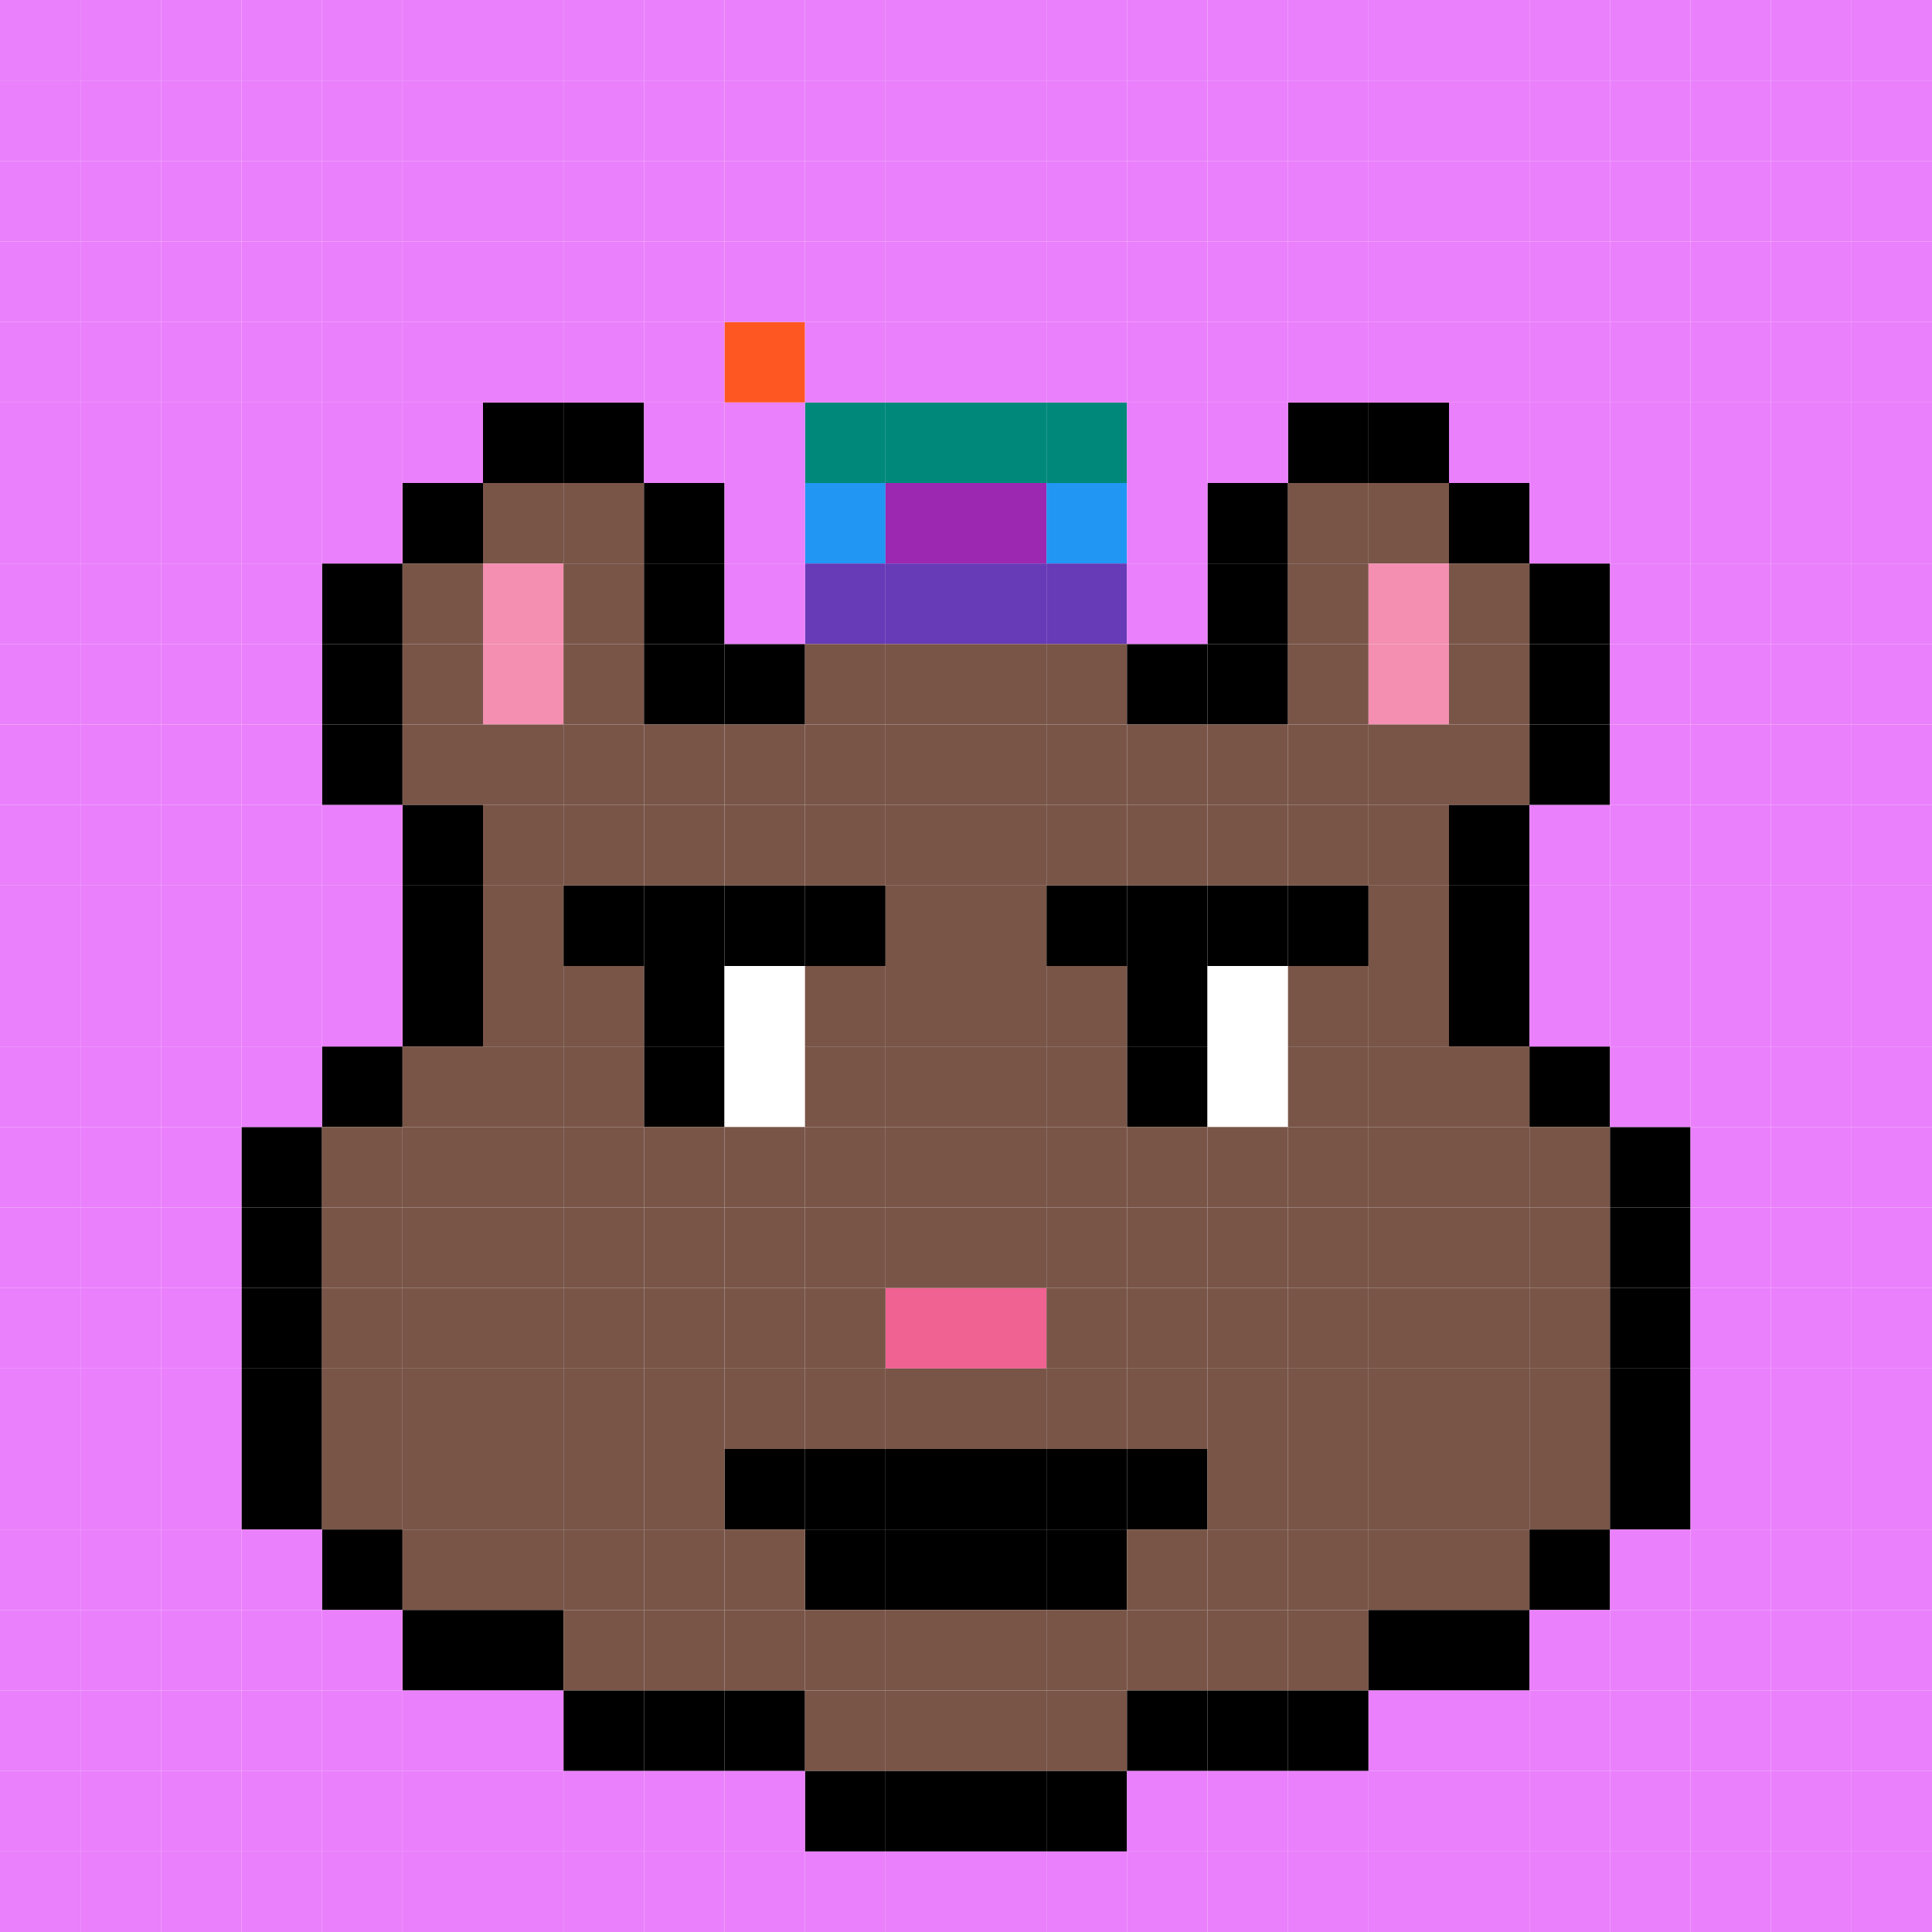 <svg id="bears" xmlns="http://www.w3.org/2000/svg" preserveAspectRatio="xMinYMin meet" viewBox="0 0 24 24"><rect x="0" y="0" width="24" height="24" fill="#333333" stroke="none"/><rect class='c36' x='9' y='4'/><rect class='c23' x='10' y='5'/><rect class='c54' x='10' y='6'/><rect class='c22' x='10' y='7'/><rect class='c23' x='11' y='5'/><rect class='c25' x='11' y='6'/><rect class='c22' x='11' y='7'/><rect class='c23' x='12' y='5'/><rect class='c25' x='12' y='6'/><rect class='c22' x='12' y='7'/><rect class='c23' x='13' y='5'/><rect class='c54' x='13' y='6'/><rect class='c22' x='13' y='7'/><rect class='c42' x='7' y='11'/><rect class='c42' x='8' y='11'/><rect class='c42' x='8' y='12'/><rect class='c42' x='8' y='13'/><rect class='c42' x='9' y='11'/><rect class='c59' x='9' y='12'/><rect class='c59' x='9' y='13'/><rect class='c42' x='10' y='11'/><rect class='c42' x='13' y='11'/><rect class='c42' x='14' y='11'/><rect class='c42' x='14' y='12'/><rect class='c42' x='14' y='13'/><rect class='c42' x='15' y='11'/><rect class='c59' x='15' y='12'/><rect class='c59' x='15' y='13'/><rect class='c42' x='16' y='11'/><rect class='c58' x='11' y='16'/><rect class='c58' x='12' y='16'/><rect class='c42' x='9' y='18'/><rect class='c42' x='10' y='18'/><rect class='c42' x='10' y='19'/><rect class='c42' x='11' y='18'/><rect class='c42' x='11' y='19'/><rect class='c42' x='12' y='18'/><rect class='c42' x='12' y='19'/><rect class='c42' x='13' y='18'/><rect class='c42' x='13' y='19'/><rect class='c42' x='14' y='18'/><rect class='c42' x='3' y='14'/><rect class='c42' x='3' y='15'/><rect class='c42' x='3' y='16'/><rect class='c42' x='3' y='17'/><rect class='c42' x='3' y='18'/><rect class='c42' x='4' y='7'/><rect class='c42' x='4' y='8'/><rect class='c42' x='4' y='9'/><rect class='c42' x='4' y='13'/><rect class='c47' x='4' y='14'/><rect class='c47' x='4' y='15'/><rect class='c47' x='4' y='16'/><rect class='c47' x='4' y='17'/><rect class='c47' x='4' y='18'/><rect class='c42' x='4' y='19'/><rect class='c42' x='5' y='6'/><rect class='c47' x='5' y='7'/><rect class='c47' x='5' y='8'/><rect class='c47' x='5' y='9'/><rect class='c42' x='5' y='10'/><rect class='c42' x='5' y='11'/><rect class='c42' x='5' y='12'/><rect class='c47' x='5' y='13'/><rect class='c47' x='5' y='14'/><rect class='c47' x='5' y='15'/><rect class='c47' x='5' y='16'/><rect class='c47' x='5' y='17'/><rect class='c47' x='5' y='18'/><rect class='c47' x='5' y='19'/><rect class='c42' x='5' y='20'/><rect class='c42' x='6' y='5'/><rect class='c47' x='6' y='6'/><rect class='c62' x='6' y='7'/><rect class='c62' x='6' y='8'/><rect class='c47' x='6' y='9'/><rect class='c47' x='6' y='10'/><rect class='c47' x='6' y='11'/><rect class='c47' x='6' y='12'/><rect class='c47' x='6' y='13'/><rect class='c47' x='6' y='14'/><rect class='c47' x='6' y='15'/><rect class='c47' x='6' y='16'/><rect class='c47' x='6' y='17'/><rect class='c47' x='6' y='18'/><rect class='c47' x='6' y='19'/><rect class='c42' x='6' y='20'/><rect class='c42' x='7' y='5'/><rect class='c47' x='7' y='6'/><rect class='c47' x='7' y='7'/><rect class='c47' x='7' y='8'/><rect class='c47' x='7' y='9'/><rect class='c47' x='7' y='10'/><rect class='c47' x='7' y='12'/><rect class='c47' x='7' y='13'/><rect class='c47' x='7' y='14'/><rect class='c47' x='7' y='15'/><rect class='c47' x='7' y='16'/><rect class='c47' x='7' y='17'/><rect class='c47' x='7' y='18'/><rect class='c47' x='7' y='19'/><rect class='c47' x='7' y='20'/><rect class='c42' x='7' y='21'/><rect class='c42' x='8' y='6'/><rect class='c42' x='8' y='7'/><rect class='c42' x='8' y='8'/><rect class='c47' x='8' y='9'/><rect class='c47' x='8' y='10'/><rect class='c47' x='8' y='14'/><rect class='c47' x='8' y='15'/><rect class='c47' x='8' y='16'/><rect class='c47' x='8' y='17'/><rect class='c47' x='8' y='18'/><rect class='c47' x='8' y='19'/><rect class='c47' x='8' y='20'/><rect class='c42' x='8' y='21'/><rect class='c42' x='9' y='8'/><rect class='c47' x='9' y='9'/><rect class='c47' x='9' y='10'/><rect class='c47' x='9' y='14'/><rect class='c47' x='9' y='15'/><rect class='c47' x='9' y='16'/><rect class='c47' x='9' y='17'/><rect class='c47' x='9' y='19'/><rect class='c47' x='9' y='20'/><rect class='c42' x='9' y='21'/><rect class='c47' x='10' y='8'/><rect class='c47' x='10' y='9'/><rect class='c47' x='10' y='10'/><rect class='c47' x='10' y='12'/><rect class='c47' x='10' y='13'/><rect class='c47' x='10' y='14'/><rect class='c47' x='10' y='15'/><rect class='c47' x='10' y='16'/><rect class='c47' x='10' y='17'/><rect class='c47' x='10' y='20'/><rect class='c47' x='10' y='21'/><rect class='c42' x='10' y='22'/><rect class='c47' x='11' y='8'/><rect class='c47' x='11' y='9'/><rect class='c47' x='11' y='10'/><rect class='c47' x='11' y='11'/><rect class='c47' x='11' y='12'/><rect class='c47' x='11' y='13'/><rect class='c47' x='11' y='14'/><rect class='c47' x='11' y='15'/><rect class='c47' x='11' y='17'/><rect class='c47' x='11' y='20'/><rect class='c47' x='11' y='21'/><rect class='c42' x='11' y='22'/><rect class='c47' x='12' y='8'/><rect class='c47' x='12' y='9'/><rect class='c47' x='12' y='10'/><rect class='c47' x='12' y='11'/><rect class='c47' x='12' y='12'/><rect class='c47' x='12' y='13'/><rect class='c47' x='12' y='14'/><rect class='c47' x='12' y='15'/><rect class='c47' x='12' y='17'/><rect class='c47' x='12' y='20'/><rect class='c47' x='12' y='21'/><rect class='c42' x='12' y='22'/><rect class='c47' x='13' y='8'/><rect class='c47' x='13' y='9'/><rect class='c47' x='13' y='10'/><rect class='c47' x='13' y='12'/><rect class='c47' x='13' y='13'/><rect class='c47' x='13' y='14'/><rect class='c47' x='13' y='15'/><rect class='c47' x='13' y='16'/><rect class='c47' x='13' y='17'/><rect class='c47' x='13' y='20'/><rect class='c47' x='13' y='21'/><rect class='c42' x='13' y='22'/><rect class='c42' x='14' y='8'/><rect class='c47' x='14' y='9'/><rect class='c47' x='14' y='10'/><rect class='c47' x='14' y='14'/><rect class='c47' x='14' y='15'/><rect class='c47' x='14' y='16'/><rect class='c47' x='14' y='17'/><rect class='c47' x='14' y='19'/><rect class='c47' x='14' y='20'/><rect class='c42' x='14' y='21'/><rect class='c42' x='15' y='6'/><rect class='c42' x='15' y='7'/><rect class='c42' x='15' y='8'/><rect class='c47' x='15' y='9'/><rect class='c47' x='15' y='10'/><rect class='c47' x='15' y='14'/><rect class='c47' x='15' y='15'/><rect class='c47' x='15' y='16'/><rect class='c47' x='15' y='17'/><rect class='c47' x='15' y='18'/><rect class='c47' x='15' y='19'/><rect class='c47' x='15' y='20'/><rect class='c42' x='15' y='21'/><rect class='c42' x='16' y='5'/><rect class='c47' x='16' y='6'/><rect class='c47' x='16' y='7'/><rect class='c47' x='16' y='8'/><rect class='c47' x='16' y='9'/><rect class='c47' x='16' y='10'/><rect class='c47' x='16' y='12'/><rect class='c47' x='16' y='13'/><rect class='c47' x='16' y='14'/><rect class='c47' x='16' y='15'/><rect class='c47' x='16' y='16'/><rect class='c47' x='16' y='17'/><rect class='c47' x='16' y='18'/><rect class='c47' x='16' y='19'/><rect class='c47' x='16' y='20'/><rect class='c42' x='16' y='21'/><rect class='c42' x='17' y='5'/><rect class='c47' x='17' y='6'/><rect class='c62' x='17' y='7'/><rect class='c62' x='17' y='8'/><rect class='c47' x='17' y='9'/><rect class='c47' x='17' y='10'/><rect class='c47' x='17' y='11'/><rect class='c47' x='17' y='12'/><rect class='c47' x='17' y='13'/><rect class='c47' x='17' y='14'/><rect class='c47' x='17' y='15'/><rect class='c47' x='17' y='16'/><rect class='c47' x='17' y='17'/><rect class='c47' x='17' y='18'/><rect class='c47' x='17' y='19'/><rect class='c42' x='17' y='20'/><rect class='c42' x='18' y='6'/><rect class='c47' x='18' y='7'/><rect class='c47' x='18' y='8'/><rect class='c47' x='18' y='9'/><rect class='c42' x='18' y='10'/><rect class='c42' x='18' y='11'/><rect class='c42' x='18' y='12'/><rect class='c47' x='18' y='13'/><rect class='c47' x='18' y='14'/><rect class='c47' x='18' y='15'/><rect class='c47' x='18' y='16'/><rect class='c47' x='18' y='17'/><rect class='c47' x='18' y='18'/><rect class='c47' x='18' y='19'/><rect class='c42' x='18' y='20'/><rect class='c42' x='19' y='7'/><rect class='c42' x='19' y='8'/><rect class='c42' x='19' y='9'/><rect class='c42' x='19' y='13'/><rect class='c47' x='19' y='14'/><rect class='c47' x='19' y='15'/><rect class='c47' x='19' y='16'/><rect class='c47' x='19' y='17'/><rect class='c47' x='19' y='18'/><rect class='c42' x='19' y='19'/><rect class='c42' x='20' y='14'/><rect class='c42' x='20' y='15'/><rect class='c42' x='20' y='16'/><rect class='c42' x='20' y='17'/><rect class='c42' x='20' y='18'/><rect class='c55' x='0' y='0'/><rect class='c55' x='0' y='1'/><rect class='c55' x='0' y='2'/><rect class='c55' x='0' y='3'/><rect class='c55' x='0' y='4'/><rect class='c55' x='0' y='5'/><rect class='c55' x='0' y='6'/><rect class='c55' x='0' y='7'/><rect class='c55' x='0' y='8'/><rect class='c55' x='0' y='9'/><rect class='c55' x='0' y='10'/><rect class='c55' x='0' y='11'/><rect class='c55' x='0' y='12'/><rect class='c55' x='0' y='13'/><rect class='c55' x='0' y='14'/><rect class='c55' x='0' y='15'/><rect class='c55' x='0' y='16'/><rect class='c55' x='0' y='17'/><rect class='c55' x='0' y='18'/><rect class='c55' x='0' y='19'/><rect class='c55' x='0' y='20'/><rect class='c55' x='0' y='21'/><rect class='c55' x='0' y='22'/><rect class='c55' x='0' y='23'/><rect class='c55' x='1' y='0'/><rect class='c55' x='1' y='1'/><rect class='c55' x='1' y='2'/><rect class='c55' x='1' y='3'/><rect class='c55' x='1' y='4'/><rect class='c55' x='1' y='5'/><rect class='c55' x='1' y='6'/><rect class='c55' x='1' y='7'/><rect class='c55' x='1' y='8'/><rect class='c55' x='1' y='9'/><rect class='c55' x='1' y='10'/><rect class='c55' x='1' y='11'/><rect class='c55' x='1' y='12'/><rect class='c55' x='1' y='13'/><rect class='c55' x='1' y='14'/><rect class='c55' x='1' y='15'/><rect class='c55' x='1' y='16'/><rect class='c55' x='1' y='17'/><rect class='c55' x='1' y='18'/><rect class='c55' x='1' y='19'/><rect class='c55' x='1' y='20'/><rect class='c55' x='1' y='21'/><rect class='c55' x='1' y='22'/><rect class='c55' x='1' y='23'/><rect class='c55' x='2' y='0'/><rect class='c55' x='2' y='1'/><rect class='c55' x='2' y='2'/><rect class='c55' x='2' y='3'/><rect class='c55' x='2' y='4'/><rect class='c55' x='2' y='5'/><rect class='c55' x='2' y='6'/><rect class='c55' x='2' y='7'/><rect class='c55' x='2' y='8'/><rect class='c55' x='2' y='9'/><rect class='c55' x='2' y='10'/><rect class='c55' x='2' y='11'/><rect class='c55' x='2' y='12'/><rect class='c55' x='2' y='13'/><rect class='c55' x='2' y='14'/><rect class='c55' x='2' y='15'/><rect class='c55' x='2' y='16'/><rect class='c55' x='2' y='17'/><rect class='c55' x='2' y='18'/><rect class='c55' x='2' y='19'/><rect class='c55' x='2' y='20'/><rect class='c55' x='2' y='21'/><rect class='c55' x='2' y='22'/><rect class='c55' x='2' y='23'/><rect class='c55' x='3' y='0'/><rect class='c55' x='3' y='1'/><rect class='c55' x='3' y='2'/><rect class='c55' x='3' y='3'/><rect class='c55' x='3' y='4'/><rect class='c55' x='3' y='5'/><rect class='c55' x='3' y='6'/><rect class='c55' x='3' y='7'/><rect class='c55' x='3' y='8'/><rect class='c55' x='3' y='9'/><rect class='c55' x='3' y='10'/><rect class='c55' x='3' y='11'/><rect class='c55' x='3' y='12'/><rect class='c55' x='3' y='13'/><rect class='c55' x='3' y='19'/><rect class='c55' x='3' y='20'/><rect class='c55' x='3' y='21'/><rect class='c55' x='3' y='22'/><rect class='c55' x='3' y='23'/><rect class='c55' x='4' y='0'/><rect class='c55' x='4' y='1'/><rect class='c55' x='4' y='2'/><rect class='c55' x='4' y='3'/><rect class='c55' x='4' y='4'/><rect class='c55' x='4' y='5'/><rect class='c55' x='4' y='6'/><rect class='c55' x='4' y='10'/><rect class='c55' x='4' y='11'/><rect class='c55' x='4' y='12'/><rect class='c55' x='4' y='20'/><rect class='c55' x='4' y='21'/><rect class='c55' x='4' y='22'/><rect class='c55' x='4' y='23'/><rect class='c55' x='5' y='0'/><rect class='c55' x='5' y='1'/><rect class='c55' x='5' y='2'/><rect class='c55' x='5' y='3'/><rect class='c55' x='5' y='4'/><rect class='c55' x='5' y='5'/><rect class='c55' x='5' y='21'/><rect class='c55' x='5' y='22'/><rect class='c55' x='5' y='23'/><rect class='c55' x='6' y='0'/><rect class='c55' x='6' y='1'/><rect class='c55' x='6' y='2'/><rect class='c55' x='6' y='3'/><rect class='c55' x='6' y='4'/><rect class='c55' x='6' y='21'/><rect class='c55' x='6' y='22'/><rect class='c55' x='6' y='23'/><rect class='c55' x='7' y='0'/><rect class='c55' x='7' y='1'/><rect class='c55' x='7' y='2'/><rect class='c55' x='7' y='3'/><rect class='c55' x='7' y='4'/><rect class='c55' x='7' y='22'/><rect class='c55' x='7' y='23'/><rect class='c55' x='8' y='0'/><rect class='c55' x='8' y='1'/><rect class='c55' x='8' y='2'/><rect class='c55' x='8' y='3'/><rect class='c55' x='8' y='4'/><rect class='c55' x='8' y='5'/><rect class='c55' x='8' y='22'/><rect class='c55' x='8' y='23'/><rect class='c55' x='9' y='0'/><rect class='c55' x='9' y='1'/><rect class='c55' x='9' y='2'/><rect class='c55' x='9' y='3'/><rect class='c55' x='9' y='5'/><rect class='c55' x='9' y='6'/><rect class='c55' x='9' y='7'/><rect class='c55' x='9' y='22'/><rect class='c55' x='9' y='23'/><rect class='c55' x='10' y='0'/><rect class='c55' x='10' y='1'/><rect class='c55' x='10' y='2'/><rect class='c55' x='10' y='3'/><rect class='c55' x='10' y='4'/><rect class='c55' x='10' y='23'/><rect class='c55' x='11' y='0'/><rect class='c55' x='11' y='1'/><rect class='c55' x='11' y='2'/><rect class='c55' x='11' y='3'/><rect class='c55' x='11' y='4'/><rect class='c55' x='11' y='23'/><rect class='c55' x='12' y='0'/><rect class='c55' x='12' y='1'/><rect class='c55' x='12' y='2'/><rect class='c55' x='12' y='3'/><rect class='c55' x='12' y='4'/><rect class='c55' x='12' y='23'/><rect class='c55' x='13' y='0'/><rect class='c55' x='13' y='1'/><rect class='c55' x='13' y='2'/><rect class='c55' x='13' y='3'/><rect class='c55' x='13' y='4'/><rect class='c55' x='13' y='23'/><rect class='c55' x='14' y='0'/><rect class='c55' x='14' y='1'/><rect class='c55' x='14' y='2'/><rect class='c55' x='14' y='3'/><rect class='c55' x='14' y='4'/><rect class='c55' x='14' y='5'/><rect class='c55' x='14' y='6'/><rect class='c55' x='14' y='7'/><rect class='c55' x='14' y='22'/><rect class='c55' x='14' y='23'/><rect class='c55' x='15' y='0'/><rect class='c55' x='15' y='1'/><rect class='c55' x='15' y='2'/><rect class='c55' x='15' y='3'/><rect class='c55' x='15' y='4'/><rect class='c55' x='15' y='5'/><rect class='c55' x='15' y='22'/><rect class='c55' x='15' y='23'/><rect class='c55' x='16' y='0'/><rect class='c55' x='16' y='1'/><rect class='c55' x='16' y='2'/><rect class='c55' x='16' y='3'/><rect class='c55' x='16' y='4'/><rect class='c55' x='16' y='22'/><rect class='c55' x='16' y='23'/><rect class='c55' x='17' y='0'/><rect class='c55' x='17' y='1'/><rect class='c55' x='17' y='2'/><rect class='c55' x='17' y='3'/><rect class='c55' x='17' y='4'/><rect class='c55' x='17' y='21'/><rect class='c55' x='17' y='22'/><rect class='c55' x='17' y='23'/><rect class='c55' x='18' y='0'/><rect class='c55' x='18' y='1'/><rect class='c55' x='18' y='2'/><rect class='c55' x='18' y='3'/><rect class='c55' x='18' y='4'/><rect class='c55' x='18' y='5'/><rect class='c55' x='18' y='21'/><rect class='c55' x='18' y='22'/><rect class='c55' x='18' y='23'/><rect class='c55' x='19' y='0'/><rect class='c55' x='19' y='1'/><rect class='c55' x='19' y='2'/><rect class='c55' x='19' y='3'/><rect class='c55' x='19' y='4'/><rect class='c55' x='19' y='5'/><rect class='c55' x='19' y='6'/><rect class='c55' x='19' y='10'/><rect class='c55' x='19' y='11'/><rect class='c55' x='19' y='12'/><rect class='c55' x='19' y='20'/><rect class='c55' x='19' y='21'/><rect class='c55' x='19' y='22'/><rect class='c55' x='19' y='23'/><rect class='c55' x='20' y='0'/><rect class='c55' x='20' y='1'/><rect class='c55' x='20' y='2'/><rect class='c55' x='20' y='3'/><rect class='c55' x='20' y='4'/><rect class='c55' x='20' y='5'/><rect class='c55' x='20' y='6'/><rect class='c55' x='20' y='7'/><rect class='c55' x='20' y='8'/><rect class='c55' x='20' y='9'/><rect class='c55' x='20' y='10'/><rect class='c55' x='20' y='11'/><rect class='c55' x='20' y='12'/><rect class='c55' x='20' y='13'/><rect class='c55' x='20' y='19'/><rect class='c55' x='20' y='20'/><rect class='c55' x='20' y='21'/><rect class='c55' x='20' y='22'/><rect class='c55' x='20' y='23'/><rect class='c55' x='21' y='0'/><rect class='c55' x='21' y='1'/><rect class='c55' x='21' y='2'/><rect class='c55' x='21' y='3'/><rect class='c55' x='21' y='4'/><rect class='c55' x='21' y='5'/><rect class='c55' x='21' y='6'/><rect class='c55' x='21' y='7'/><rect class='c55' x='21' y='8'/><rect class='c55' x='21' y='9'/><rect class='c55' x='21' y='10'/><rect class='c55' x='21' y='11'/><rect class='c55' x='21' y='12'/><rect class='c55' x='21' y='13'/><rect class='c55' x='21' y='14'/><rect class='c55' x='21' y='15'/><rect class='c55' x='21' y='16'/><rect class='c55' x='21' y='17'/><rect class='c55' x='21' y='18'/><rect class='c55' x='21' y='19'/><rect class='c55' x='21' y='20'/><rect class='c55' x='21' y='21'/><rect class='c55' x='21' y='22'/><rect class='c55' x='21' y='23'/><rect class='c55' x='22' y='0'/><rect class='c55' x='22' y='1'/><rect class='c55' x='22' y='2'/><rect class='c55' x='22' y='3'/><rect class='c55' x='22' y='4'/><rect class='c55' x='22' y='5'/><rect class='c55' x='22' y='6'/><rect class='c55' x='22' y='7'/><rect class='c55' x='22' y='8'/><rect class='c55' x='22' y='9'/><rect class='c55' x='22' y='10'/><rect class='c55' x='22' y='11'/><rect class='c55' x='22' y='12'/><rect class='c55' x='22' y='13'/><rect class='c55' x='22' y='14'/><rect class='c55' x='22' y='15'/><rect class='c55' x='22' y='16'/><rect class='c55' x='22' y='17'/><rect class='c55' x='22' y='18'/><rect class='c55' x='22' y='19'/><rect class='c55' x='22' y='20'/><rect class='c55' x='22' y='21'/><rect class='c55' x='22' y='22'/><rect class='c55' x='22' y='23'/><rect class='c55' x='23' y='0'/><rect class='c55' x='23' y='1'/><rect class='c55' x='23' y='2'/><rect class='c55' x='23' y='3'/><rect class='c55' x='23' y='4'/><rect class='c55' x='23' y='5'/><rect class='c55' x='23' y='6'/><rect class='c55' x='23' y='7'/><rect class='c55' x='23' y='8'/><rect class='c55' x='23' y='9'/><rect class='c55' x='23' y='10'/><rect class='c55' x='23' y='11'/><rect class='c55' x='23' y='12'/><rect class='c55' x='23' y='13'/><rect class='c55' x='23' y='14'/><rect class='c55' x='23' y='15'/><rect class='c55' x='23' y='16'/><rect class='c55' x='23' y='17'/><rect class='c55' x='23' y='18'/><rect class='c55' x='23' y='19'/><rect class='c55' x='23' y='20'/><rect class='c55' x='23' y='21'/><rect class='c55' x='23' y='22'/><rect class='c55' x='23' y='23'/><style>rect{width:1px;height:1px;} #bears{shape-rendering: crispedges;}.c00{fill:#9ccc65}.c01{fill:#689f38}.c02{fill:#01579b}.c03{fill:#546e7a}.c04{fill:#80deea}.c05{fill:#b71c1c}.c06{fill:#ffeb3b}.c07{fill:#f44336}.c08{fill:#c5e1a5}.c09{fill:#00bcd4}.c10{fill:#42a5f5}.c11{fill:#ffff00}.c12{fill:#00c853}.c13{fill:#9fa8da}.c14{fill:#a1887f}.c15{fill:#9e9e9e}.c16{fill:#7cb342}.c17{fill:#03a9f4}.c18{fill:#ff5252}.c19{fill:#4dd0e1}.c20{fill:#ffff8d}.c21{fill:#c62828}.c22{fill:#673ab7}.c23{fill:#00897b}.c24{fill:#fbc02d}.c25{fill:#9c27b0}.c26{fill:#ff9800}.c27{fill:#4e342e}.c28{fill:#7c4dff}.c29{fill:#5d4037}.c30{fill:#00acc1}.c31{fill:#26c6da}.c32{fill:#ef9a9a}.c33{fill:#d32f2f}.c34{fill:#33691e}.c35{fill:#8d6e63}.c36{fill:#ff5722}.c37{fill:#ff6e40}.c38{fill:#ce93d8}.c39{fill:#bcaaa4}.c40{fill:#fff59d}.c41{fill:#b388ff}.c42{fill:#000000}.c43{fill:#ffee58}.c44{fill:#fff176}.c45{fill:#fafafa}.c46{fill:#fdd835}.c47{fill:#795548}.c48{fill:#ffc107}.c49{fill:#bdbdbd}.c50{fill:#76ff03}.c51{fill:#212121}.c52{fill:#ffd600}.c53{fill:#6d4c41}.c54{fill:#2196f3}.c55{fill:#ea80fc}.c56{fill:#424242}.c57{fill:#0097a7}.c58{fill:#f06292}.c59{fill:#ffffff}.c60{fill:#ef5350}.c61{fill:#aed581}.c62{fill:#f48fb1}.c63{fill:#eeeeee}.c64{fill:#d50000}.c65{fill:#8bc34a}.c66{fill:#0288d1}</style></svg>